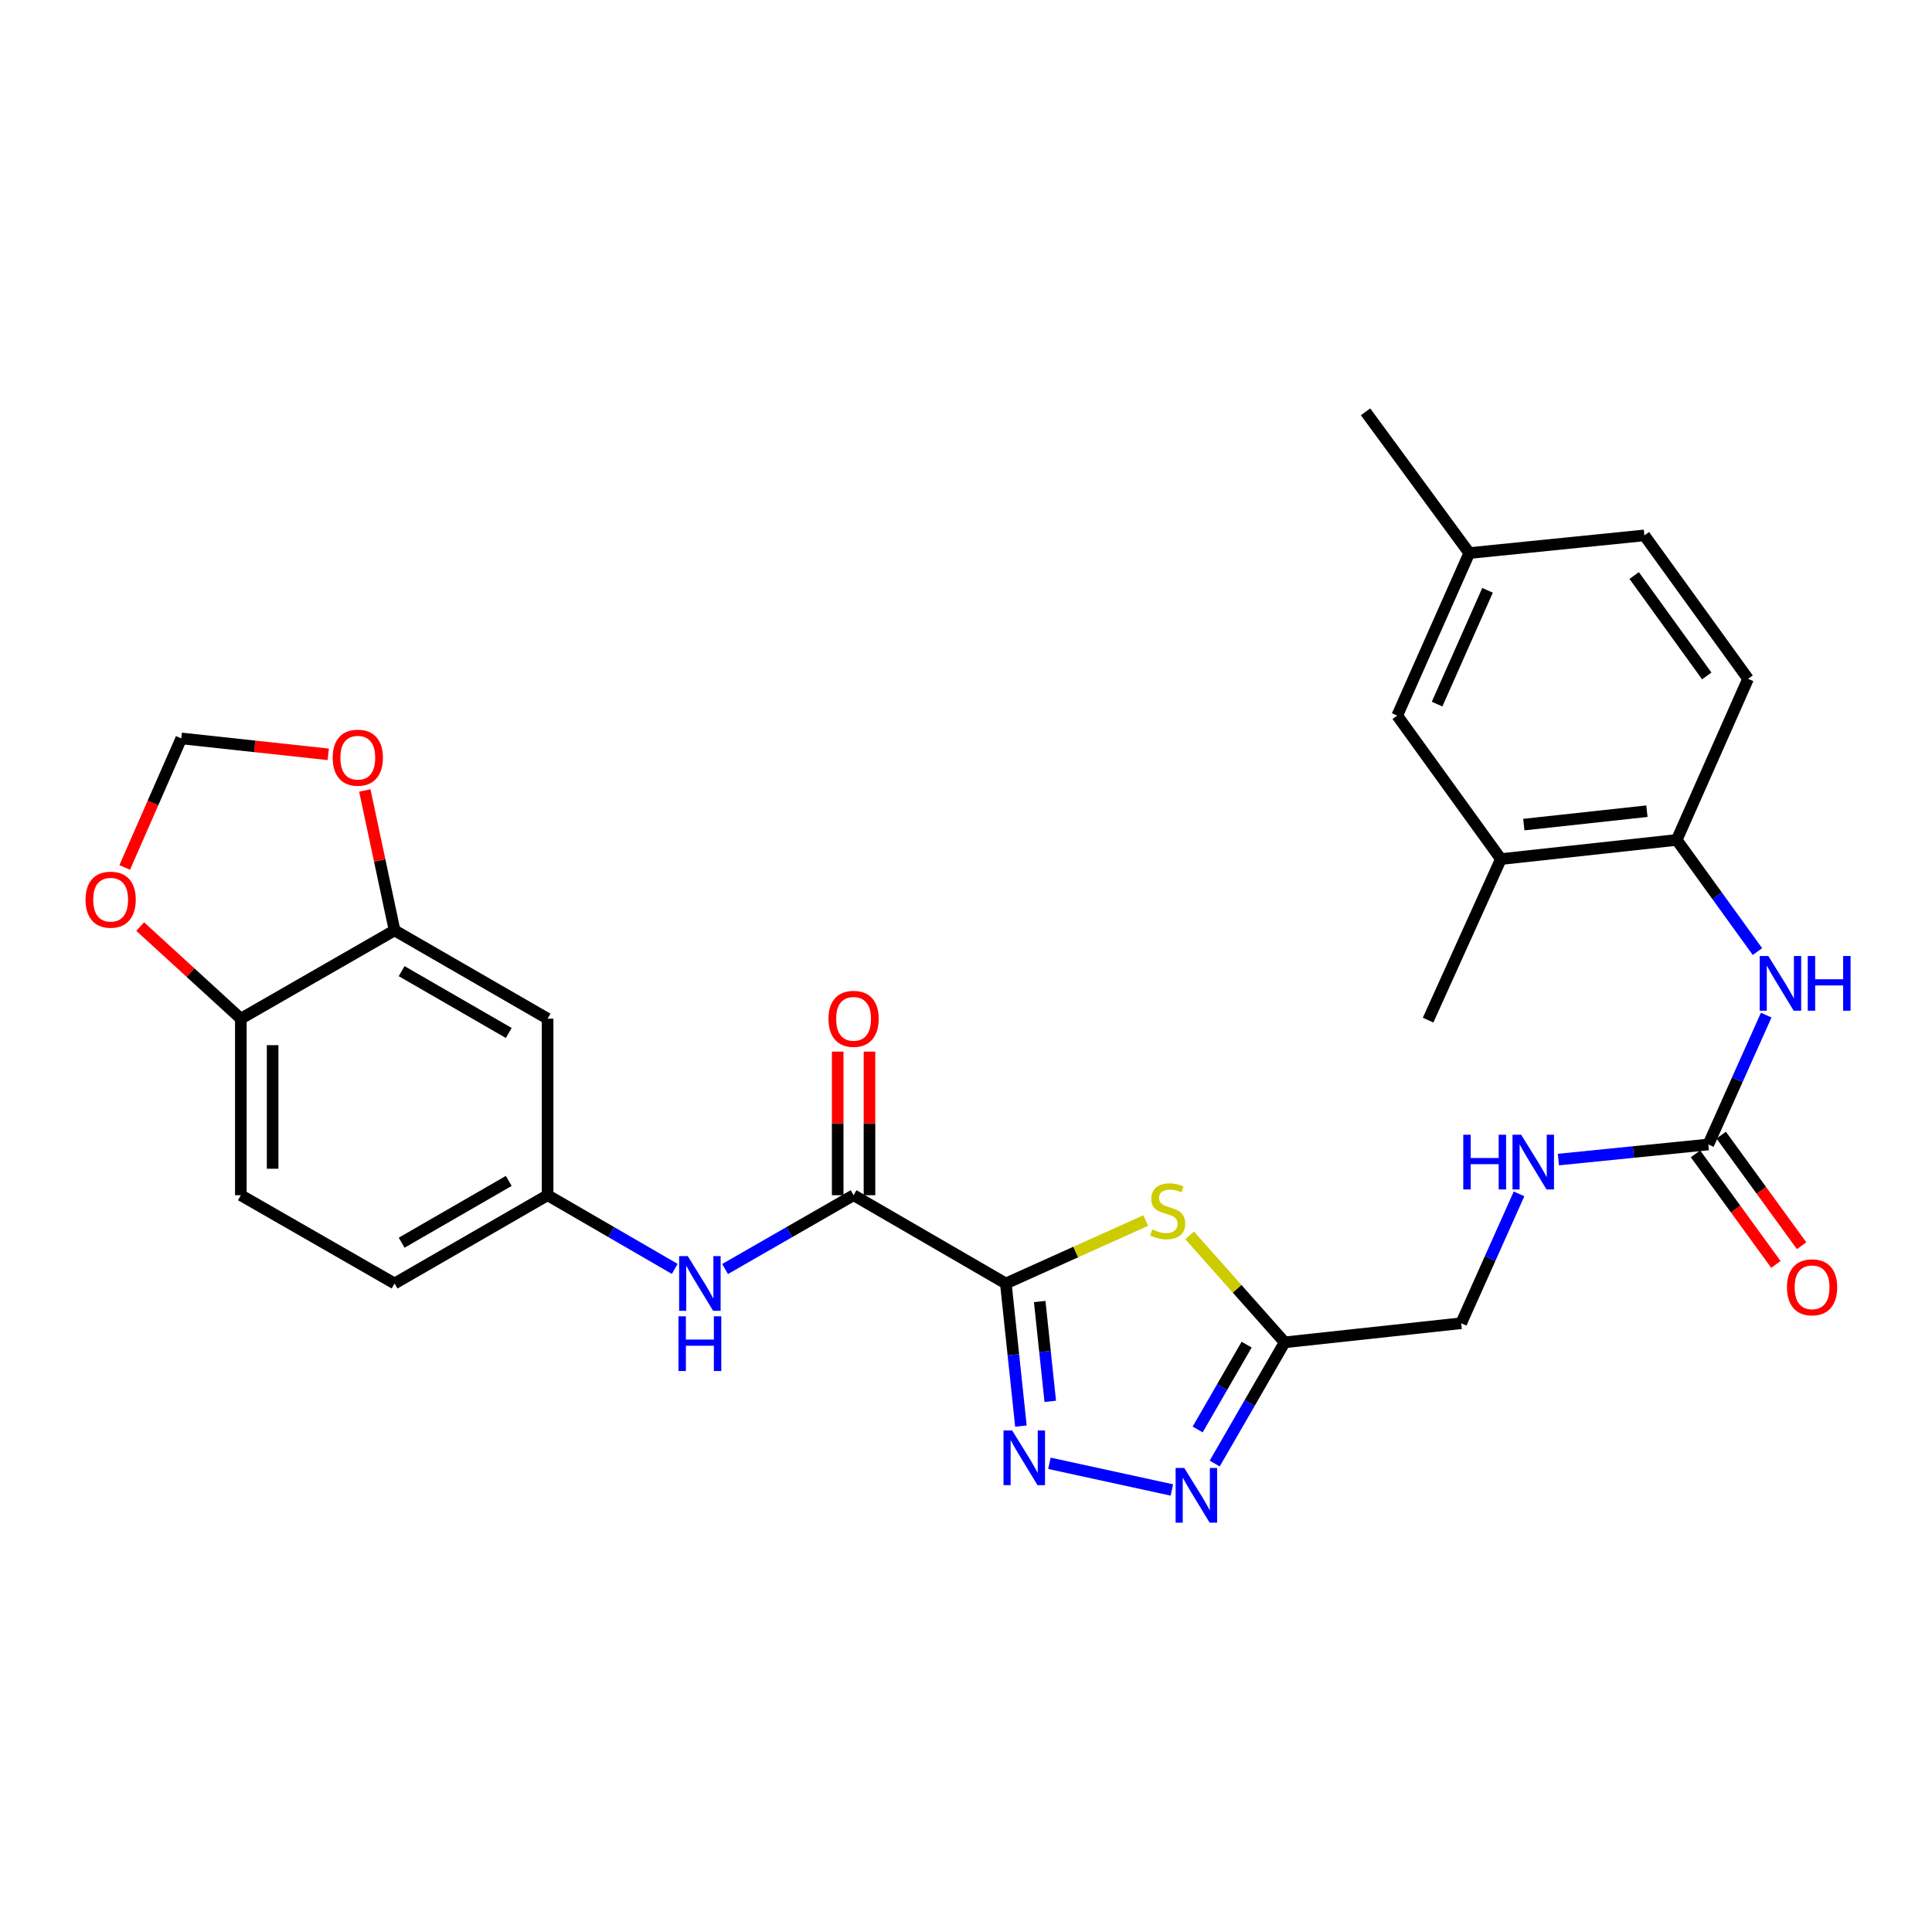 <?xml version='1.0' encoding='iso-8859-1'?>
<svg version='1.1' baseProfile='full'
              xmlns='http://www.w3.org/2000/svg'
                      xmlns:rdkit='http://www.rdkit.org/xml'
                      xmlns:xlink='http://www.w3.org/1999/xlink'
                  xml:space='preserve'
width='1000px' height='1000px' viewBox='0 0 1000 1000'>
<!-- END OF HEADER -->
<rect style='opacity:1.0;fill:#FFFFFF;stroke:none' width='1000' height='1000' x='0' y='0'> </rect>
<path class='bond-0' d='M 520.617,664.326 L 524.52,701.231' style='fill:none;fill-rule:evenodd;stroke:#000000;stroke-width:6px;stroke-linecap:butt;stroke-linejoin:miter;stroke-opacity:1' />
<path class='bond-0' d='M 524.52,701.231 L 528.423,738.137' style='fill:none;fill-rule:evenodd;stroke:#0000FF;stroke-width:6px;stroke-linecap:butt;stroke-linejoin:miter;stroke-opacity:1' />
<path class='bond-0' d='M 538.15,673.667 L 540.882,699.501' style='fill:none;fill-rule:evenodd;stroke:#000000;stroke-width:6px;stroke-linecap:butt;stroke-linejoin:miter;stroke-opacity:1' />
<path class='bond-0' d='M 540.882,699.501 L 543.614,725.335' style='fill:none;fill-rule:evenodd;stroke:#0000FF;stroke-width:6px;stroke-linecap:butt;stroke-linejoin:miter;stroke-opacity:1' />
<path class='bond-1' d='M 520.617,664.326 L 556.817,648.041' style='fill:none;fill-rule:evenodd;stroke:#000000;stroke-width:6px;stroke-linecap:butt;stroke-linejoin:miter;stroke-opacity:1' />
<path class='bond-1' d='M 556.817,648.041 L 593.017,631.756' style='fill:none;fill-rule:evenodd;stroke:#CCCC00;stroke-width:6px;stroke-linecap:butt;stroke-linejoin:miter;stroke-opacity:1' />
<path class='bond-3' d='M 520.617,664.326 L 441.813,618.64' style='fill:none;fill-rule:evenodd;stroke:#000000;stroke-width:6px;stroke-linecap:butt;stroke-linejoin:miter;stroke-opacity:1' />
<path class='bond-2' d='M 543.179,757.402 L 606.553,771.208' style='fill:none;fill-rule:evenodd;stroke:#0000FF;stroke-width:6px;stroke-linecap:butt;stroke-linejoin:miter;stroke-opacity:1' />
<path class='bond-4' d='M 615.753,639.426 L 640.343,667.109' style='fill:none;fill-rule:evenodd;stroke:#CCCC00;stroke-width:6px;stroke-linecap:butt;stroke-linejoin:miter;stroke-opacity:1' />
<path class='bond-4' d='M 640.343,667.109 L 664.934,694.793' style='fill:none;fill-rule:evenodd;stroke:#000000;stroke-width:6px;stroke-linecap:butt;stroke-linejoin:miter;stroke-opacity:1' />
<path class='bond-29' d='M 628.73,757.526 L 646.832,726.159' style='fill:none;fill-rule:evenodd;stroke:#0000FF;stroke-width:6px;stroke-linecap:butt;stroke-linejoin:miter;stroke-opacity:1' />
<path class='bond-29' d='M 646.832,726.159 L 664.934,694.793' style='fill:none;fill-rule:evenodd;stroke:#000000;stroke-width:6px;stroke-linecap:butt;stroke-linejoin:miter;stroke-opacity:1' />
<path class='bond-29' d='M 619.91,739.892 L 632.581,717.935' style='fill:none;fill-rule:evenodd;stroke:#0000FF;stroke-width:6px;stroke-linecap:butt;stroke-linejoin:miter;stroke-opacity:1' />
<path class='bond-29' d='M 632.581,717.935 L 645.253,695.978' style='fill:none;fill-rule:evenodd;stroke:#000000;stroke-width:6px;stroke-linecap:butt;stroke-linejoin:miter;stroke-opacity:1' />
<path class='bond-7' d='M 441.813,618.64 L 408.553,637.74' style='fill:none;fill-rule:evenodd;stroke:#000000;stroke-width:6px;stroke-linecap:butt;stroke-linejoin:miter;stroke-opacity:1' />
<path class='bond-7' d='M 408.553,637.74 L 375.293,656.841' style='fill:none;fill-rule:evenodd;stroke:#0000FF;stroke-width:6px;stroke-linecap:butt;stroke-linejoin:miter;stroke-opacity:1' />
<path class='bond-18' d='M 450.04,618.64 L 450.04,581.475' style='fill:none;fill-rule:evenodd;stroke:#000000;stroke-width:6px;stroke-linecap:butt;stroke-linejoin:miter;stroke-opacity:1' />
<path class='bond-18' d='M 450.04,581.475 L 450.04,544.311' style='fill:none;fill-rule:evenodd;stroke:#FF0000;stroke-width:6px;stroke-linecap:butt;stroke-linejoin:miter;stroke-opacity:1' />
<path class='bond-18' d='M 433.586,618.64 L 433.586,581.475' style='fill:none;fill-rule:evenodd;stroke:#000000;stroke-width:6px;stroke-linecap:butt;stroke-linejoin:miter;stroke-opacity:1' />
<path class='bond-18' d='M 433.586,581.475 L 433.586,544.311' style='fill:none;fill-rule:evenodd;stroke:#FF0000;stroke-width:6px;stroke-linecap:butt;stroke-linejoin:miter;stroke-opacity:1' />
<path class='bond-21' d='M 664.934,694.793 L 756.307,684.902' style='fill:none;fill-rule:evenodd;stroke:#000000;stroke-width:6px;stroke-linecap:butt;stroke-linejoin:miter;stroke-opacity:1' />
<path class='bond-5' d='M 884.235,592.378 L 845.431,596.284' style='fill:none;fill-rule:evenodd;stroke:#000000;stroke-width:6px;stroke-linecap:butt;stroke-linejoin:miter;stroke-opacity:1' />
<path class='bond-5' d='M 845.431,596.284 L 806.628,600.19' style='fill:none;fill-rule:evenodd;stroke:#0000FF;stroke-width:6px;stroke-linecap:butt;stroke-linejoin:miter;stroke-opacity:1' />
<path class='bond-6' d='M 884.235,592.378 L 899.212,558.903' style='fill:none;fill-rule:evenodd;stroke:#000000;stroke-width:6px;stroke-linecap:butt;stroke-linejoin:miter;stroke-opacity:1' />
<path class='bond-6' d='M 899.212,558.903 L 914.19,525.429' style='fill:none;fill-rule:evenodd;stroke:#0000FF;stroke-width:6px;stroke-linecap:butt;stroke-linejoin:miter;stroke-opacity:1' />
<path class='bond-19' d='M 877.581,597.216 L 898.392,625.839' style='fill:none;fill-rule:evenodd;stroke:#000000;stroke-width:6px;stroke-linecap:butt;stroke-linejoin:miter;stroke-opacity:1' />
<path class='bond-19' d='M 898.392,625.839 L 919.203,654.463' style='fill:none;fill-rule:evenodd;stroke:#FF0000;stroke-width:6px;stroke-linecap:butt;stroke-linejoin:miter;stroke-opacity:1' />
<path class='bond-19' d='M 890.889,587.54 L 911.7,616.163' style='fill:none;fill-rule:evenodd;stroke:#000000;stroke-width:6px;stroke-linecap:butt;stroke-linejoin:miter;stroke-opacity:1' />
<path class='bond-19' d='M 911.7,616.163 L 932.511,644.787' style='fill:none;fill-rule:evenodd;stroke:#FF0000;stroke-width:6px;stroke-linecap:butt;stroke-linejoin:miter;stroke-opacity:1' />
<path class='bond-9' d='M 909.655,492.535 L 888.763,463.638' style='fill:none;fill-rule:evenodd;stroke:#0000FF;stroke-width:6px;stroke-linecap:butt;stroke-linejoin:miter;stroke-opacity:1' />
<path class='bond-9' d='M 888.763,463.638 L 867.872,434.742' style='fill:none;fill-rule:evenodd;stroke:#000000;stroke-width:6px;stroke-linecap:butt;stroke-linejoin:miter;stroke-opacity:1' />
<path class='bond-14' d='M 349.242,656.781 L 316.339,637.71' style='fill:none;fill-rule:evenodd;stroke:#0000FF;stroke-width:6px;stroke-linecap:butt;stroke-linejoin:miter;stroke-opacity:1' />
<path class='bond-14' d='M 316.339,637.71 L 283.437,618.64' style='fill:none;fill-rule:evenodd;stroke:#000000;stroke-width:6px;stroke-linecap:butt;stroke-linejoin:miter;stroke-opacity:1' />
<path class='bond-8' d='M 204.231,481.562 L 283.437,527.267' style='fill:none;fill-rule:evenodd;stroke:#000000;stroke-width:6px;stroke-linecap:butt;stroke-linejoin:miter;stroke-opacity:1' />
<path class='bond-8' d='M 207.888,502.669 L 263.333,534.662' style='fill:none;fill-rule:evenodd;stroke:#000000;stroke-width:6px;stroke-linecap:butt;stroke-linejoin:miter;stroke-opacity:1' />
<path class='bond-13' d='M 204.231,481.562 L 196.528,445.354' style='fill:none;fill-rule:evenodd;stroke:#000000;stroke-width:6px;stroke-linecap:butt;stroke-linejoin:miter;stroke-opacity:1' />
<path class='bond-13' d='M 196.528,445.354 L 188.826,409.146' style='fill:none;fill-rule:evenodd;stroke:#FF0000;stroke-width:6px;stroke-linecap:butt;stroke-linejoin:miter;stroke-opacity:1' />
<path class='bond-30' d='M 204.231,481.562 L 124.659,527.267' style='fill:none;fill-rule:evenodd;stroke:#000000;stroke-width:6px;stroke-linecap:butt;stroke-linejoin:miter;stroke-opacity:1' />
<path class='bond-11' d='M 867.872,434.742 L 776.865,444.651' style='fill:none;fill-rule:evenodd;stroke:#000000;stroke-width:6px;stroke-linecap:butt;stroke-linejoin:miter;stroke-opacity:1' />
<path class='bond-11' d='M 852.44,419.871 L 788.735,426.808' style='fill:none;fill-rule:evenodd;stroke:#000000;stroke-width:6px;stroke-linecap:butt;stroke-linejoin:miter;stroke-opacity:1' />
<path class='bond-22' d='M 867.872,434.742 L 904.802,351.349' style='fill:none;fill-rule:evenodd;stroke:#000000;stroke-width:6px;stroke-linecap:butt;stroke-linejoin:miter;stroke-opacity:1' />
<path class='bond-10' d='M 283.437,527.267 L 283.437,618.64' style='fill:none;fill-rule:evenodd;stroke:#000000;stroke-width:6px;stroke-linecap:butt;stroke-linejoin:miter;stroke-opacity:1' />
<path class='bond-20' d='M 776.865,444.651 L 723.199,370.399' style='fill:none;fill-rule:evenodd;stroke:#000000;stroke-width:6px;stroke-linecap:butt;stroke-linejoin:miter;stroke-opacity:1' />
<path class='bond-27' d='M 776.865,444.651 L 739.177,528.016' style='fill:none;fill-rule:evenodd;stroke:#000000;stroke-width:6px;stroke-linecap:butt;stroke-linejoin:miter;stroke-opacity:1' />
<path class='bond-12' d='M 124.659,527.267 L 124.659,618.64' style='fill:none;fill-rule:evenodd;stroke:#000000;stroke-width:6px;stroke-linecap:butt;stroke-linejoin:miter;stroke-opacity:1' />
<path class='bond-12' d='M 141.113,540.973 L 141.113,604.934' style='fill:none;fill-rule:evenodd;stroke:#000000;stroke-width:6px;stroke-linecap:butt;stroke-linejoin:miter;stroke-opacity:1' />
<path class='bond-16' d='M 124.659,527.267 L 98.607,503.424' style='fill:none;fill-rule:evenodd;stroke:#000000;stroke-width:6px;stroke-linecap:butt;stroke-linejoin:miter;stroke-opacity:1' />
<path class='bond-16' d='M 98.607,503.424 L 72.556,479.581' style='fill:none;fill-rule:evenodd;stroke:#FF0000;stroke-width:6px;stroke-linecap:butt;stroke-linejoin:miter;stroke-opacity:1' />
<path class='bond-17' d='M 169.902,390.442 L 131.864,386.321' style='fill:none;fill-rule:evenodd;stroke:#FF0000;stroke-width:6px;stroke-linecap:butt;stroke-linejoin:miter;stroke-opacity:1' />
<path class='bond-17' d='M 131.864,386.321 L 93.826,382.2' style='fill:none;fill-rule:evenodd;stroke:#000000;stroke-width:6px;stroke-linecap:butt;stroke-linejoin:miter;stroke-opacity:1' />
<path class='bond-24' d='M 283.437,618.64 L 204.231,664.326' style='fill:none;fill-rule:evenodd;stroke:#000000;stroke-width:6px;stroke-linecap:butt;stroke-linejoin:miter;stroke-opacity:1' />
<path class='bond-24' d='M 263.335,611.24 L 207.891,643.22' style='fill:none;fill-rule:evenodd;stroke:#000000;stroke-width:6px;stroke-linecap:butt;stroke-linejoin:miter;stroke-opacity:1' />
<path class='bond-15' d='M 786.256,617.944 L 771.282,651.423' style='fill:none;fill-rule:evenodd;stroke:#0000FF;stroke-width:6px;stroke-linecap:butt;stroke-linejoin:miter;stroke-opacity:1' />
<path class='bond-15' d='M 771.282,651.423 L 756.307,684.902' style='fill:none;fill-rule:evenodd;stroke:#000000;stroke-width:6px;stroke-linecap:butt;stroke-linejoin:miter;stroke-opacity:1' />
<path class='bond-31' d='M 64.547,448.997 L 79.187,415.598' style='fill:none;fill-rule:evenodd;stroke:#FF0000;stroke-width:6px;stroke-linecap:butt;stroke-linejoin:miter;stroke-opacity:1' />
<path class='bond-31' d='M 79.187,415.598 L 93.826,382.2' style='fill:none;fill-rule:evenodd;stroke:#000000;stroke-width:6px;stroke-linecap:butt;stroke-linejoin:miter;stroke-opacity:1' />
<path class='bond-32' d='M 723.199,370.399 L 760.503,286.266' style='fill:none;fill-rule:evenodd;stroke:#000000;stroke-width:6px;stroke-linecap:butt;stroke-linejoin:miter;stroke-opacity:1' />
<path class='bond-32' d='M 743.836,364.448 L 769.949,305.555' style='fill:none;fill-rule:evenodd;stroke:#000000;stroke-width:6px;stroke-linecap:butt;stroke-linejoin:miter;stroke-opacity:1' />
<path class='bond-26' d='M 904.802,351.349 L 851.126,277.116' style='fill:none;fill-rule:evenodd;stroke:#000000;stroke-width:6px;stroke-linecap:butt;stroke-linejoin:miter;stroke-opacity:1' />
<path class='bond-26' d='M 883.417,349.855 L 845.844,297.892' style='fill:none;fill-rule:evenodd;stroke:#000000;stroke-width:6px;stroke-linecap:butt;stroke-linejoin:miter;stroke-opacity:1' />
<path class='bond-23' d='M 124.659,618.64 L 204.231,664.326' style='fill:none;fill-rule:evenodd;stroke:#000000;stroke-width:6px;stroke-linecap:butt;stroke-linejoin:miter;stroke-opacity:1' />
<path class='bond-25' d='M 760.503,286.266 L 851.126,277.116' style='fill:none;fill-rule:evenodd;stroke:#000000;stroke-width:6px;stroke-linecap:butt;stroke-linejoin:miter;stroke-opacity:1' />
<path class='bond-28' d='M 760.503,286.266 L 706.809,213.157' style='fill:none;fill-rule:evenodd;stroke:#000000;stroke-width:6px;stroke-linecap:butt;stroke-linejoin:miter;stroke-opacity:1' />
<path  class='atom-1' d='M 523.9 740.405
L 533.18 755.405
Q 534.1 756.885, 535.58 759.565
Q 537.06 762.245, 537.14 762.405
L 537.14 740.405
L 540.9 740.405
L 540.9 768.725
L 537.02 768.725
L 527.06 752.325
Q 525.9 750.405, 524.66 748.205
Q 523.46 746.005, 523.1 745.325
L 523.1 768.725
L 519.42 768.725
L 519.42 740.405
L 523.9 740.405
' fill='#0000FF'/>
<path  class='atom-2' d='M 596.394 636.358
Q 596.714 636.478, 598.034 637.038
Q 599.354 637.598, 600.794 637.958
Q 602.274 638.278, 603.714 638.278
Q 606.394 638.278, 607.954 636.998
Q 609.514 635.678, 609.514 633.398
Q 609.514 631.838, 608.714 630.878
Q 607.954 629.918, 606.754 629.398
Q 605.554 628.878, 603.554 628.278
Q 601.034 627.518, 599.514 626.798
Q 598.034 626.078, 596.954 624.558
Q 595.914 623.038, 595.914 620.478
Q 595.914 616.918, 598.314 614.718
Q 600.754 612.518, 605.554 612.518
Q 608.834 612.518, 612.554 614.078
L 611.634 617.158
Q 608.234 615.758, 605.674 615.758
Q 602.914 615.758, 601.394 616.918
Q 599.874 618.038, 599.914 619.998
Q 599.914 621.518, 600.674 622.438
Q 601.474 623.358, 602.594 623.878
Q 603.754 624.398, 605.674 624.998
Q 608.234 625.798, 609.754 626.598
Q 611.274 627.398, 612.354 629.038
Q 613.474 630.638, 613.474 633.398
Q 613.474 637.318, 610.834 639.438
Q 608.234 641.518, 603.874 641.518
Q 601.354 641.518, 599.434 640.958
Q 597.554 640.438, 595.314 639.518
L 596.394 636.358
' fill='#CCCC00'/>
<path  class='atom-3' d='M 612.979 759.812
L 622.259 774.812
Q 623.179 776.292, 624.659 778.972
Q 626.139 781.652, 626.219 781.812
L 626.219 759.812
L 629.979 759.812
L 629.979 788.132
L 626.099 788.132
L 616.139 771.732
Q 614.979 769.812, 613.739 767.612
Q 612.539 765.412, 612.179 764.732
L 612.179 788.132
L 608.499 788.132
L 608.499 759.812
L 612.979 759.812
' fill='#0000FF'/>
<path  class='atom-7' d='M 915.288 494.825
L 924.568 509.825
Q 925.488 511.305, 926.968 513.985
Q 928.448 516.665, 928.528 516.825
L 928.528 494.825
L 932.288 494.825
L 932.288 523.145
L 928.408 523.145
L 918.448 506.745
Q 917.288 504.825, 916.048 502.625
Q 914.848 500.425, 914.488 499.745
L 914.488 523.145
L 910.808 523.145
L 910.808 494.825
L 915.288 494.825
' fill='#0000FF'/>
<path  class='atom-7' d='M 935.688 494.825
L 939.528 494.825
L 939.528 506.865
L 954.008 506.865
L 954.008 494.825
L 957.848 494.825
L 957.848 523.145
L 954.008 523.145
L 954.008 510.065
L 939.528 510.065
L 939.528 523.145
L 935.688 523.145
L 935.688 494.825
' fill='#0000FF'/>
<path  class='atom-8' d='M 355.999 650.166
L 365.279 665.166
Q 366.199 666.646, 367.679 669.326
Q 369.159 672.006, 369.239 672.166
L 369.239 650.166
L 372.999 650.166
L 372.999 678.486
L 369.119 678.486
L 359.159 662.086
Q 357.999 660.166, 356.759 657.966
Q 355.559 655.766, 355.199 655.086
L 355.199 678.486
L 351.519 678.486
L 351.519 650.166
L 355.999 650.166
' fill='#0000FF'/>
<path  class='atom-8' d='M 351.179 681.318
L 355.019 681.318
L 355.019 693.358
L 369.499 693.358
L 369.499 681.318
L 373.339 681.318
L 373.339 709.638
L 369.499 709.638
L 369.499 696.558
L 355.019 696.558
L 355.019 709.638
L 351.179 709.638
L 351.179 681.318
' fill='#0000FF'/>
<path  class='atom-14' d='M 172.199 392.18
Q 172.199 385.38, 175.559 381.58
Q 178.919 377.78, 185.199 377.78
Q 191.479 377.78, 194.839 381.58
Q 198.199 385.38, 198.199 392.18
Q 198.199 399.06, 194.799 402.98
Q 191.399 406.86, 185.199 406.86
Q 178.959 406.86, 175.559 402.98
Q 172.199 399.1, 172.199 392.18
M 185.199 403.66
Q 189.519 403.66, 191.839 400.78
Q 194.199 397.86, 194.199 392.18
Q 194.199 386.62, 191.839 383.82
Q 189.519 380.98, 185.199 380.98
Q 180.879 380.98, 178.519 383.78
Q 176.199 386.58, 176.199 392.18
Q 176.199 397.9, 178.519 400.78
Q 180.879 403.66, 185.199 403.66
' fill='#FF0000'/>
<path  class='atom-16' d='M 757.391 587.34
L 761.231 587.34
L 761.231 599.38
L 775.711 599.38
L 775.711 587.34
L 779.551 587.34
L 779.551 615.66
L 775.711 615.66
L 775.711 602.58
L 761.231 602.58
L 761.231 615.66
L 757.391 615.66
L 757.391 587.34
' fill='#0000FF'/>
<path  class='atom-16' d='M 787.351 587.34
L 796.631 602.34
Q 797.551 603.82, 799.031 606.5
Q 800.511 609.18, 800.591 609.34
L 800.591 587.34
L 804.351 587.34
L 804.351 615.66
L 800.471 615.66
L 790.511 599.26
Q 789.351 597.34, 788.111 595.14
Q 786.911 592.94, 786.551 592.26
L 786.551 615.66
L 782.871 615.66
L 782.871 587.34
L 787.351 587.34
' fill='#0000FF'/>
<path  class='atom-17' d='M 44.272 465.673
Q 44.272 458.873, 47.632 455.073
Q 50.992 451.273, 57.272 451.273
Q 63.552 451.273, 66.912 455.073
Q 70.272 458.873, 70.272 465.673
Q 70.272 472.553, 66.872 476.473
Q 63.472 480.353, 57.272 480.353
Q 51.032 480.353, 47.632 476.473
Q 44.272 472.593, 44.272 465.673
M 57.272 477.153
Q 61.592 477.153, 63.912 474.273
Q 66.272 471.353, 66.272 465.673
Q 66.272 460.113, 63.912 457.313
Q 61.592 454.473, 57.272 454.473
Q 52.952 454.473, 50.592 457.273
Q 48.272 460.073, 48.272 465.673
Q 48.272 471.393, 50.592 474.273
Q 52.952 477.153, 57.272 477.153
' fill='#FF0000'/>
<path  class='atom-19' d='M 428.813 527.347
Q 428.813 520.547, 432.173 516.747
Q 435.533 512.947, 441.813 512.947
Q 448.093 512.947, 451.453 516.747
Q 454.813 520.547, 454.813 527.347
Q 454.813 534.227, 451.413 538.147
Q 448.013 542.027, 441.813 542.027
Q 435.573 542.027, 432.173 538.147
Q 428.813 534.267, 428.813 527.347
M 441.813 538.827
Q 446.133 538.827, 448.453 535.947
Q 450.813 533.027, 450.813 527.347
Q 450.813 521.787, 448.453 518.987
Q 446.133 516.147, 441.813 516.147
Q 437.493 516.147, 435.133 518.947
Q 432.813 521.747, 432.813 527.347
Q 432.813 533.067, 435.133 535.947
Q 437.493 538.827, 441.813 538.827
' fill='#FF0000'/>
<path  class='atom-20' d='M 924.928 666.307
Q 924.928 659.507, 928.288 655.707
Q 931.648 651.907, 937.928 651.907
Q 944.208 651.907, 947.568 655.707
Q 950.928 659.507, 950.928 666.307
Q 950.928 673.187, 947.528 677.107
Q 944.128 680.987, 937.928 680.987
Q 931.688 680.987, 928.288 677.107
Q 924.928 673.227, 924.928 666.307
M 937.928 677.787
Q 942.248 677.787, 944.568 674.907
Q 946.928 671.987, 946.928 666.307
Q 946.928 660.747, 944.568 657.947
Q 942.248 655.107, 937.928 655.107
Q 933.608 655.107, 931.248 657.907
Q 928.928 660.707, 928.928 666.307
Q 928.928 672.027, 931.248 674.907
Q 933.608 677.787, 937.928 677.787
' fill='#FF0000'/>
</svg>
